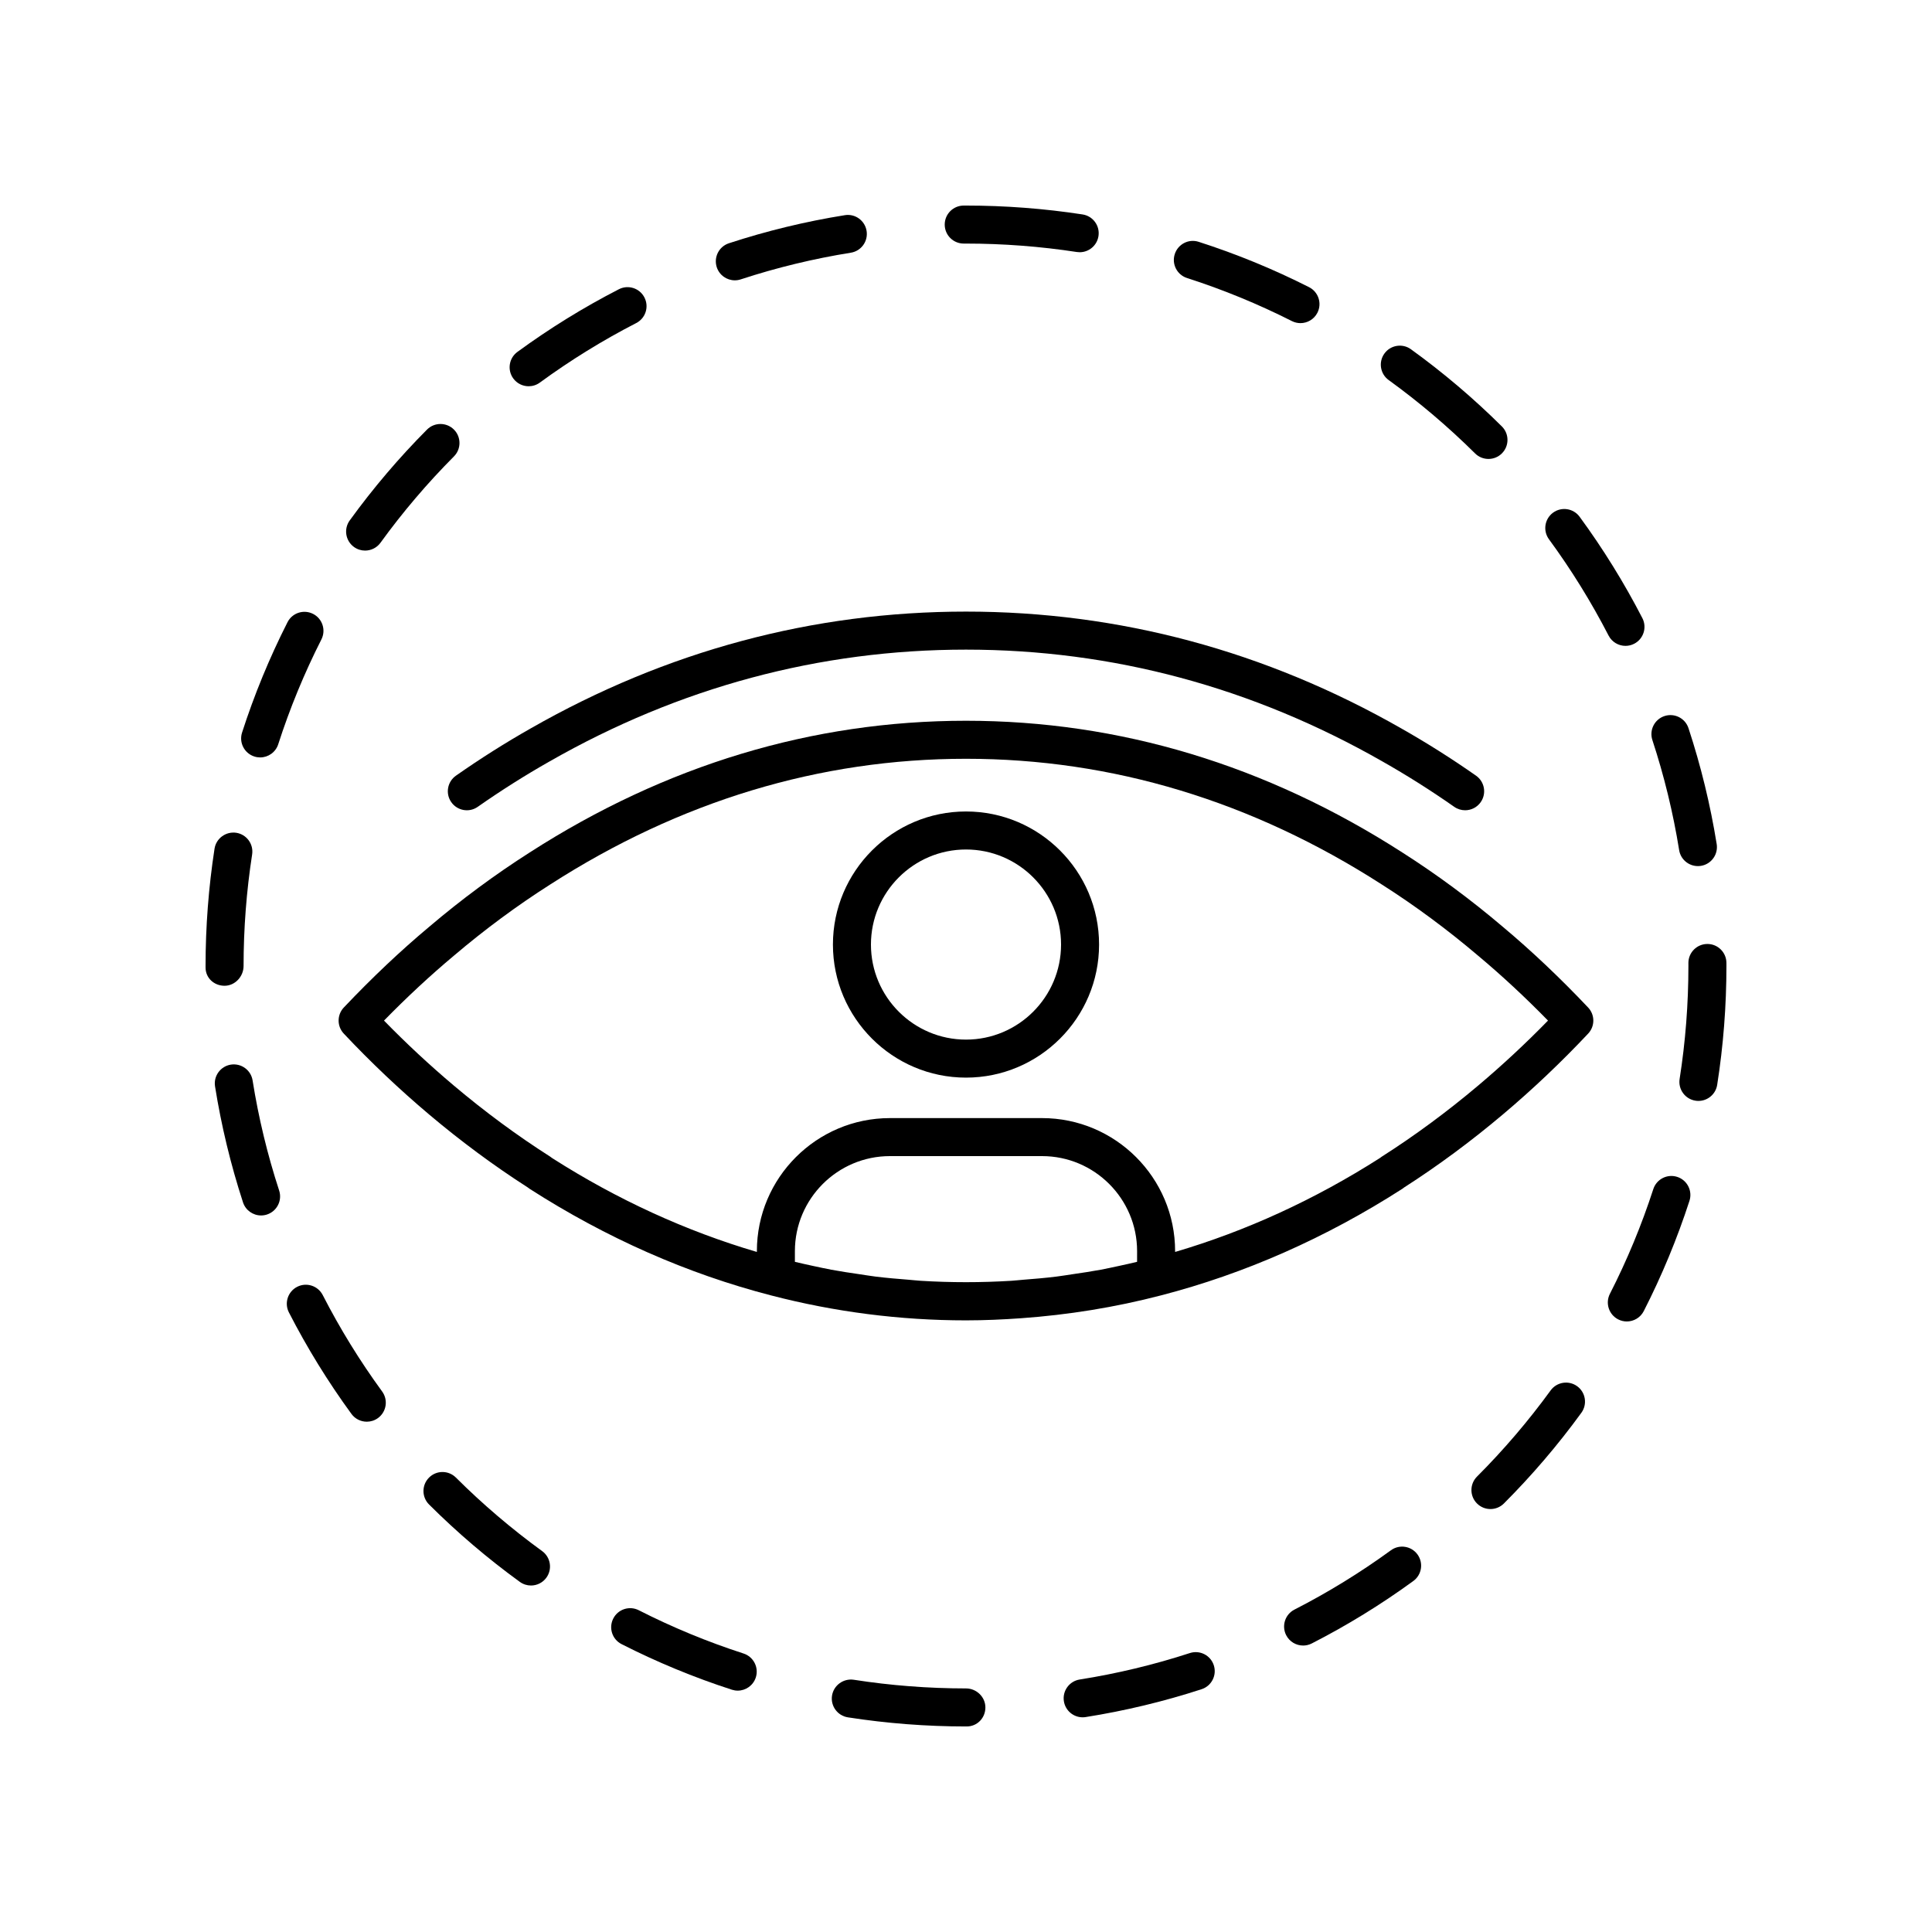 <?xml version="1.0" encoding="UTF-8"?>
<!-- Uploaded to: SVG Repo, www.svgrepo.com, Generator: SVG Repo Mixer Tools -->
<svg fill="#000000" width="800px" height="800px" version="1.1" viewBox="144 144 512 512" xmlns="http://www.w3.org/2000/svg">
 <g>
  <path d="m400 359.05c-19.445 0-35.266 15.82-35.266 35.266s15.82 35.266 35.266 35.266 35.266-15.82 35.266-35.266-15.82-35.266-35.266-35.266zm0 60.457c-13.891 0-25.191-11.301-25.191-25.191s11.301-25.191 25.191-25.191 25.191 11.301 25.191 25.191c-0.004 13.891-11.305 25.191-25.191 25.191z"/>
  <path d="m542.26 389.61c-8.531-7.246-17.496-13.875-26.633-19.695-36.023-23.164-74.926-34.906-115.63-34.906s-79.605 11.742-115.61 34.895c-9.152 5.832-18.121 12.461-26.621 19.684-7.594 6.348-15.211 13.551-22.652 21.41-1.832 1.938-1.836 4.973-0.012 6.914 7.129 7.582 14.746 14.801 22.641 21.457 8.43 7.113 17.211 13.605 26.109 19.309 0.164 0.137 0.336 0.262 0.516 0.379 20.262 13.004 41.789 22.508 63.977 28.242 16.867 4.387 34.242 6.613 51.648 6.613 4.867 0 9.73-0.219 14.582-0.562 12.5-0.891 24.918-2.887 37.062-6.047 22.195-5.738 43.723-15.242 63.98-28.246 0.176-0.113 0.344-0.238 0.5-0.371 8.906-5.703 17.691-12.203 26.121-19.312 7.894-6.656 15.512-13.875 22.641-21.457 1.828-1.945 1.824-4.977-0.012-6.914-7.434-7.863-15.051-15.066-22.609-21.391zm-96.922 88.789c-1.609 0.383-3.223 0.75-4.844 1.094-1.605 0.34-3.207 0.703-4.816 1-2.477 0.461-4.969 0.828-7.461 1.191-1.438 0.211-2.875 0.457-4.316 0.633-2.887 0.355-5.781 0.602-8.68 0.824-1.066 0.082-2.133 0.215-3.199 0.281-8.008 0.492-16.043 0.492-24.051 0-1.055-0.066-2.102-0.195-3.156-0.277-2.914-0.227-5.824-0.473-8.727-0.828-1.43-0.176-2.848-0.422-4.269-0.629-2.508-0.363-5.019-0.738-7.512-1.199-1.602-0.297-3.188-0.656-4.781-0.992-1.629-0.344-3.254-0.711-4.871-1.098v-2.828c0-13.891 11.301-25.191 25.191-25.191h40.305c13.891 0 25.191 11.301 25.191 25.191zm90.41-46.73c-8.25 6.961-16.848 13.305-25.551 18.848-0.184 0.117-0.355 0.242-0.523 0.383-17.281 11.023-35.5 19.359-54.258 24.879v-0.207c0-19.445-15.82-35.266-35.266-35.266h-40.305c-19.445 0-35.266 15.82-35.266 35.266v0.207c-18.75-5.516-36.969-13.848-54.25-24.871-0.168-0.141-0.344-0.27-0.531-0.391-8.703-5.543-17.301-11.887-25.555-18.852-6.387-5.387-12.59-11.156-18.48-17.199 6.102-6.238 12.305-11.996 18.496-17.176 8.18-6.953 16.773-13.305 25.559-18.898 34.371-22.102 71.441-33.309 110.18-33.309s75.809 11.207 110.2 33.32c8.766 5.578 17.359 11.934 25.57 18.91 6.168 5.16 12.363 10.914 18.469 17.152-5.894 6.043-12.098 11.812-18.488 17.203z"/>
  <path d="m400 306.08c-40.594 0-79.418 10.422-115.38 30.969-6.707 3.801-13.363 8.012-19.793 12.516-2.277 1.598-2.832 4.738-1.234 7.016 1.598 2.281 4.742 2.836 7.016 1.234 6.164-4.316 12.551-8.355 18.996-12.008 34.434-19.676 71.574-29.648 110.39-29.648s75.961 9.977 110.41 29.66c6.43 3.644 12.816 7.68 18.98 11.996 0.879 0.617 1.887 0.914 2.887 0.914 1.59 0 3.152-0.746 4.129-2.148 1.598-2.277 1.043-5.418-1.234-7.016-6.43-4.504-13.086-8.715-19.777-12.504-35.98-20.555-74.805-30.98-115.39-30.98z"/>
  <path d="m399.4 208.55h0.598c9.832 0 19.711 0.754 29.363 2.234 0.258 0.039 0.516 0.059 0.773 0.059 2.441 0 4.59-1.781 4.973-4.273 0.422-2.75-1.465-5.32-4.215-5.742-10.156-1.562-20.551-2.352-30.895-2.352h-0.598c-2.781 0-5.039 2.254-5.039 5.039 0 2.781 2.254 5.035 5.039 5.035z"/>
  <path d="m240.75 289.91c1.562 0 3.102-0.723 4.086-2.082 5.863-8.094 12.41-15.789 19.465-22.875 1.961-1.973 1.953-5.164-0.016-7.125-1.973-1.957-5.16-1.957-7.125 0.016-7.422 7.457-14.312 15.559-20.48 24.074-1.633 2.254-1.125 5.402 1.125 7.035 0.891 0.645 1.922 0.957 2.945 0.957z"/>
  <path d="m338.74 218.29c0.52 0 1.047-0.082 1.57-0.254 9.484-3.109 19.301-5.488 29.172-7.066 2.746-0.438 4.617-3.023 4.176-5.769s-3.027-4.629-5.769-4.176c-10.395 1.664-20.73 4.168-30.719 7.441-2.644 0.867-4.082 3.711-3.219 6.356 0.699 2.121 2.668 3.469 4.789 3.469z"/>
  <path d="m284.1 246.36c1.031 0 2.074-0.316 2.969-0.973 8.07-5.902 16.66-11.211 25.535-15.773 2.477-1.273 3.453-4.309 2.176-6.781-1.27-2.481-4.309-3.449-6.781-2.176-9.344 4.801-18.387 10.387-26.879 16.602-2.246 1.645-2.734 4.793-1.094 7.039 0.992 1.352 2.523 2.062 4.074 2.062z"/>
  <path d="m588.99 369.29c0.398 2.477 2.539 4.234 4.969 4.234 0.266 0 0.535-0.02 0.809-0.062 2.746-0.441 4.613-3.027 4.172-5.777-1.672-10.391-4.188-20.727-7.473-30.711-0.867-2.644-3.715-4.078-6.359-3.211-2.641 0.867-4.082 3.715-3.211 6.359 3.117 9.488 5.508 19.301 7.094 29.168z"/>
  <path d="m211.4 344.48c0.516 0.168 1.031 0.246 1.543 0.246 2.129 0 4.109-1.359 4.793-3.496 3.059-9.5 6.906-18.84 11.438-27.773 1.258-2.481 0.27-5.516-2.211-6.773-2.488-1.262-5.516-0.266-6.773 2.211-4.773 9.406-8.824 19.246-12.043 29.246-0.852 2.648 0.602 5.488 3.254 6.34z"/>
  <path d="m570.29 312.43c0.895 1.734 2.656 2.731 4.484 2.731 0.773 0 1.566-0.18 2.301-0.559 2.473-1.273 3.445-4.312 2.172-6.789-4.809-9.332-10.402-18.371-16.629-26.863-1.645-2.238-4.797-2.731-7.043-1.086-2.242 1.645-2.727 4.801-1.086 7.043 5.918 8.07 11.234 16.66 15.801 25.523z"/>
  <path d="m534.91 264.16c0.98 0.977 2.266 1.465 3.551 1.465 1.293 0 2.59-0.496 3.574-1.488 1.961-1.977 1.949-5.164-0.023-7.125-7.477-7.426-15.582-14.305-24.098-20.453-2.254-1.633-5.41-1.121-7.031 1.133-1.629 2.254-1.121 5.406 1.133 7.031 8.086 5.848 15.789 12.387 22.895 19.438z"/>
  <path d="m458.58 217.68c9.508 3.055 18.855 6.894 27.785 11.41 0.727 0.367 1.504 0.543 2.269 0.543 1.84 0 3.609-1.008 4.5-2.762 1.258-2.481 0.262-5.512-2.219-6.769-9.398-4.762-19.242-8.801-29.254-12.016-2.656-0.863-5.484 0.609-6.336 3.258-0.855 2.648 0.602 5.488 3.254 6.336z"/>
  <path d="m400 591.45c-9.973 0-19.98-0.773-29.746-2.297-2.723-0.406-5.324 1.453-5.758 4.203-0.43 2.75 1.453 5.324 4.203 5.758 10.277 1.598 20.809 2.414 31.301 2.414h0.199c2.781 0 4.941-2.254 4.941-5.039-0.004-2.781-2.359-5.039-5.141-5.039z"/>
  <path d="m554.93 512.48c-5.879 8.082-12.441 15.766-19.512 22.836-1.965 1.969-1.965 5.16 0.004 7.125 0.984 0.98 2.273 1.473 3.562 1.473 1.289 0 2.582-0.492 3.566-1.477 7.434-7.441 14.344-15.527 20.527-24.031 1.637-2.25 1.141-5.402-1.109-7.039-2.254-1.637-5.402-1.137-7.039 1.113z"/>
  <path d="m459.32 582.08c-9.492 3.09-19.316 5.449-29.191 7.008-2.746 0.434-4.621 3.012-4.188 5.766 0.395 2.481 2.535 4.25 4.969 4.25 0.262 0 0.527-0.02 0.793-0.062 10.395-1.645 20.738-4.129 30.734-7.383 2.644-0.859 4.094-3.703 3.231-6.348-0.859-2.641-3.684-4.09-6.348-3.231z"/>
  <path d="m512.61 554.84c-8.082 5.891-16.688 11.18-25.566 15.719-2.477 1.266-3.457 4.301-2.195 6.781 0.895 1.746 2.66 2.746 4.492 2.746 0.77 0 1.555-0.176 2.289-0.551 9.352-4.781 18.406-10.348 26.914-16.551 2.25-1.637 2.742-4.789 1.105-7.039-1.637-2.246-4.785-2.746-7.039-1.105z"/>
  <path d="m588.49 455.89c-2.648-0.859-5.488 0.594-6.348 3.238-3.086 9.512-6.953 18.848-11.5 27.746-1.266 2.477-0.281 5.512 2.195 6.777 0.734 0.375 1.516 0.551 2.285 0.551 1.832 0 3.602-1.004 4.492-2.746 4.785-9.371 8.859-19.199 12.109-29.219 0.859-2.648-0.59-5.488-3.234-6.348z"/>
  <path d="m601.52 399.2c0-2.781-2.254-5.039-5.039-5.039-2.781 0-5.039 2.254-5.039 5.039l0.004 0.797c0 10.031-0.781 20.102-2.328 29.938-0.43 2.75 1.449 5.328 4.195 5.758 0.266 0.043 0.527 0.062 0.789 0.062 2.434 0 4.582-1.773 4.969-4.254 1.629-10.355 2.453-20.953 2.453-31.551z"/>
  <path d="m341.05 582.2c-9.504-3.074-18.848-6.93-27.758-11.465-2.488-1.273-5.519-0.277-6.773 2.203-1.262 2.481-0.277 5.512 2.203 6.773 9.387 4.777 19.219 8.84 29.23 12.078 0.516 0.164 1.039 0.246 1.551 0.246 2.129 0 4.102-1.359 4.793-3.492 0.852-2.648-0.602-5.488-3.246-6.344z"/>
  <path d="m208.55 400c0-9.898 0.762-19.844 2.266-29.555 0.426-2.746-1.457-5.324-4.211-5.75-2.719-0.402-5.32 1.453-5.75 4.211-1.578 10.215-2.379 20.68-2.379 31.094v0.398c0 2.781 2.254 4.84 5.039 4.84 2.781-0.004 5.035-2.457 5.035-5.238z"/>
  <path d="m229.53 487.21c-1.273-2.477-4.309-3.457-6.781-2.188-2.477 1.27-3.453 4.309-2.188 6.781 4.793 9.348 10.367 18.398 16.574 26.898 0.988 1.352 2.519 2.066 4.074 2.066 1.031 0 2.07-0.316 2.965-0.969 2.246-1.641 2.738-4.793 1.098-7.039-5.894-8.07-11.191-16.668-15.742-25.551z"/>
  <path d="m210.94 430.32c-0.438-2.746-3.008-4.609-5.769-4.184-2.746 0.438-4.621 3.019-4.184 5.769 1.656 10.395 4.148 20.734 7.41 30.727 0.695 2.125 2.668 3.477 4.789 3.477 0.516 0 1.047-0.082 1.566-0.25 2.644-0.867 4.09-3.711 3.227-6.356-3.102-9.492-5.473-19.309-7.039-29.184z"/>
  <path d="m264.82 535.57c-1.977-1.969-5.164-1.961-7.125 0.012-1.965 1.969-1.961 5.16 0.012 7.125 7.453 7.434 15.543 14.332 24.055 20.508 0.895 0.648 1.93 0.961 2.953 0.961 1.559 0 3.098-0.723 4.082-2.078 1.633-2.254 1.133-5.402-1.121-7.039-8.082-5.875-15.773-12.426-22.855-19.488z"/>
 </g>
</svg>